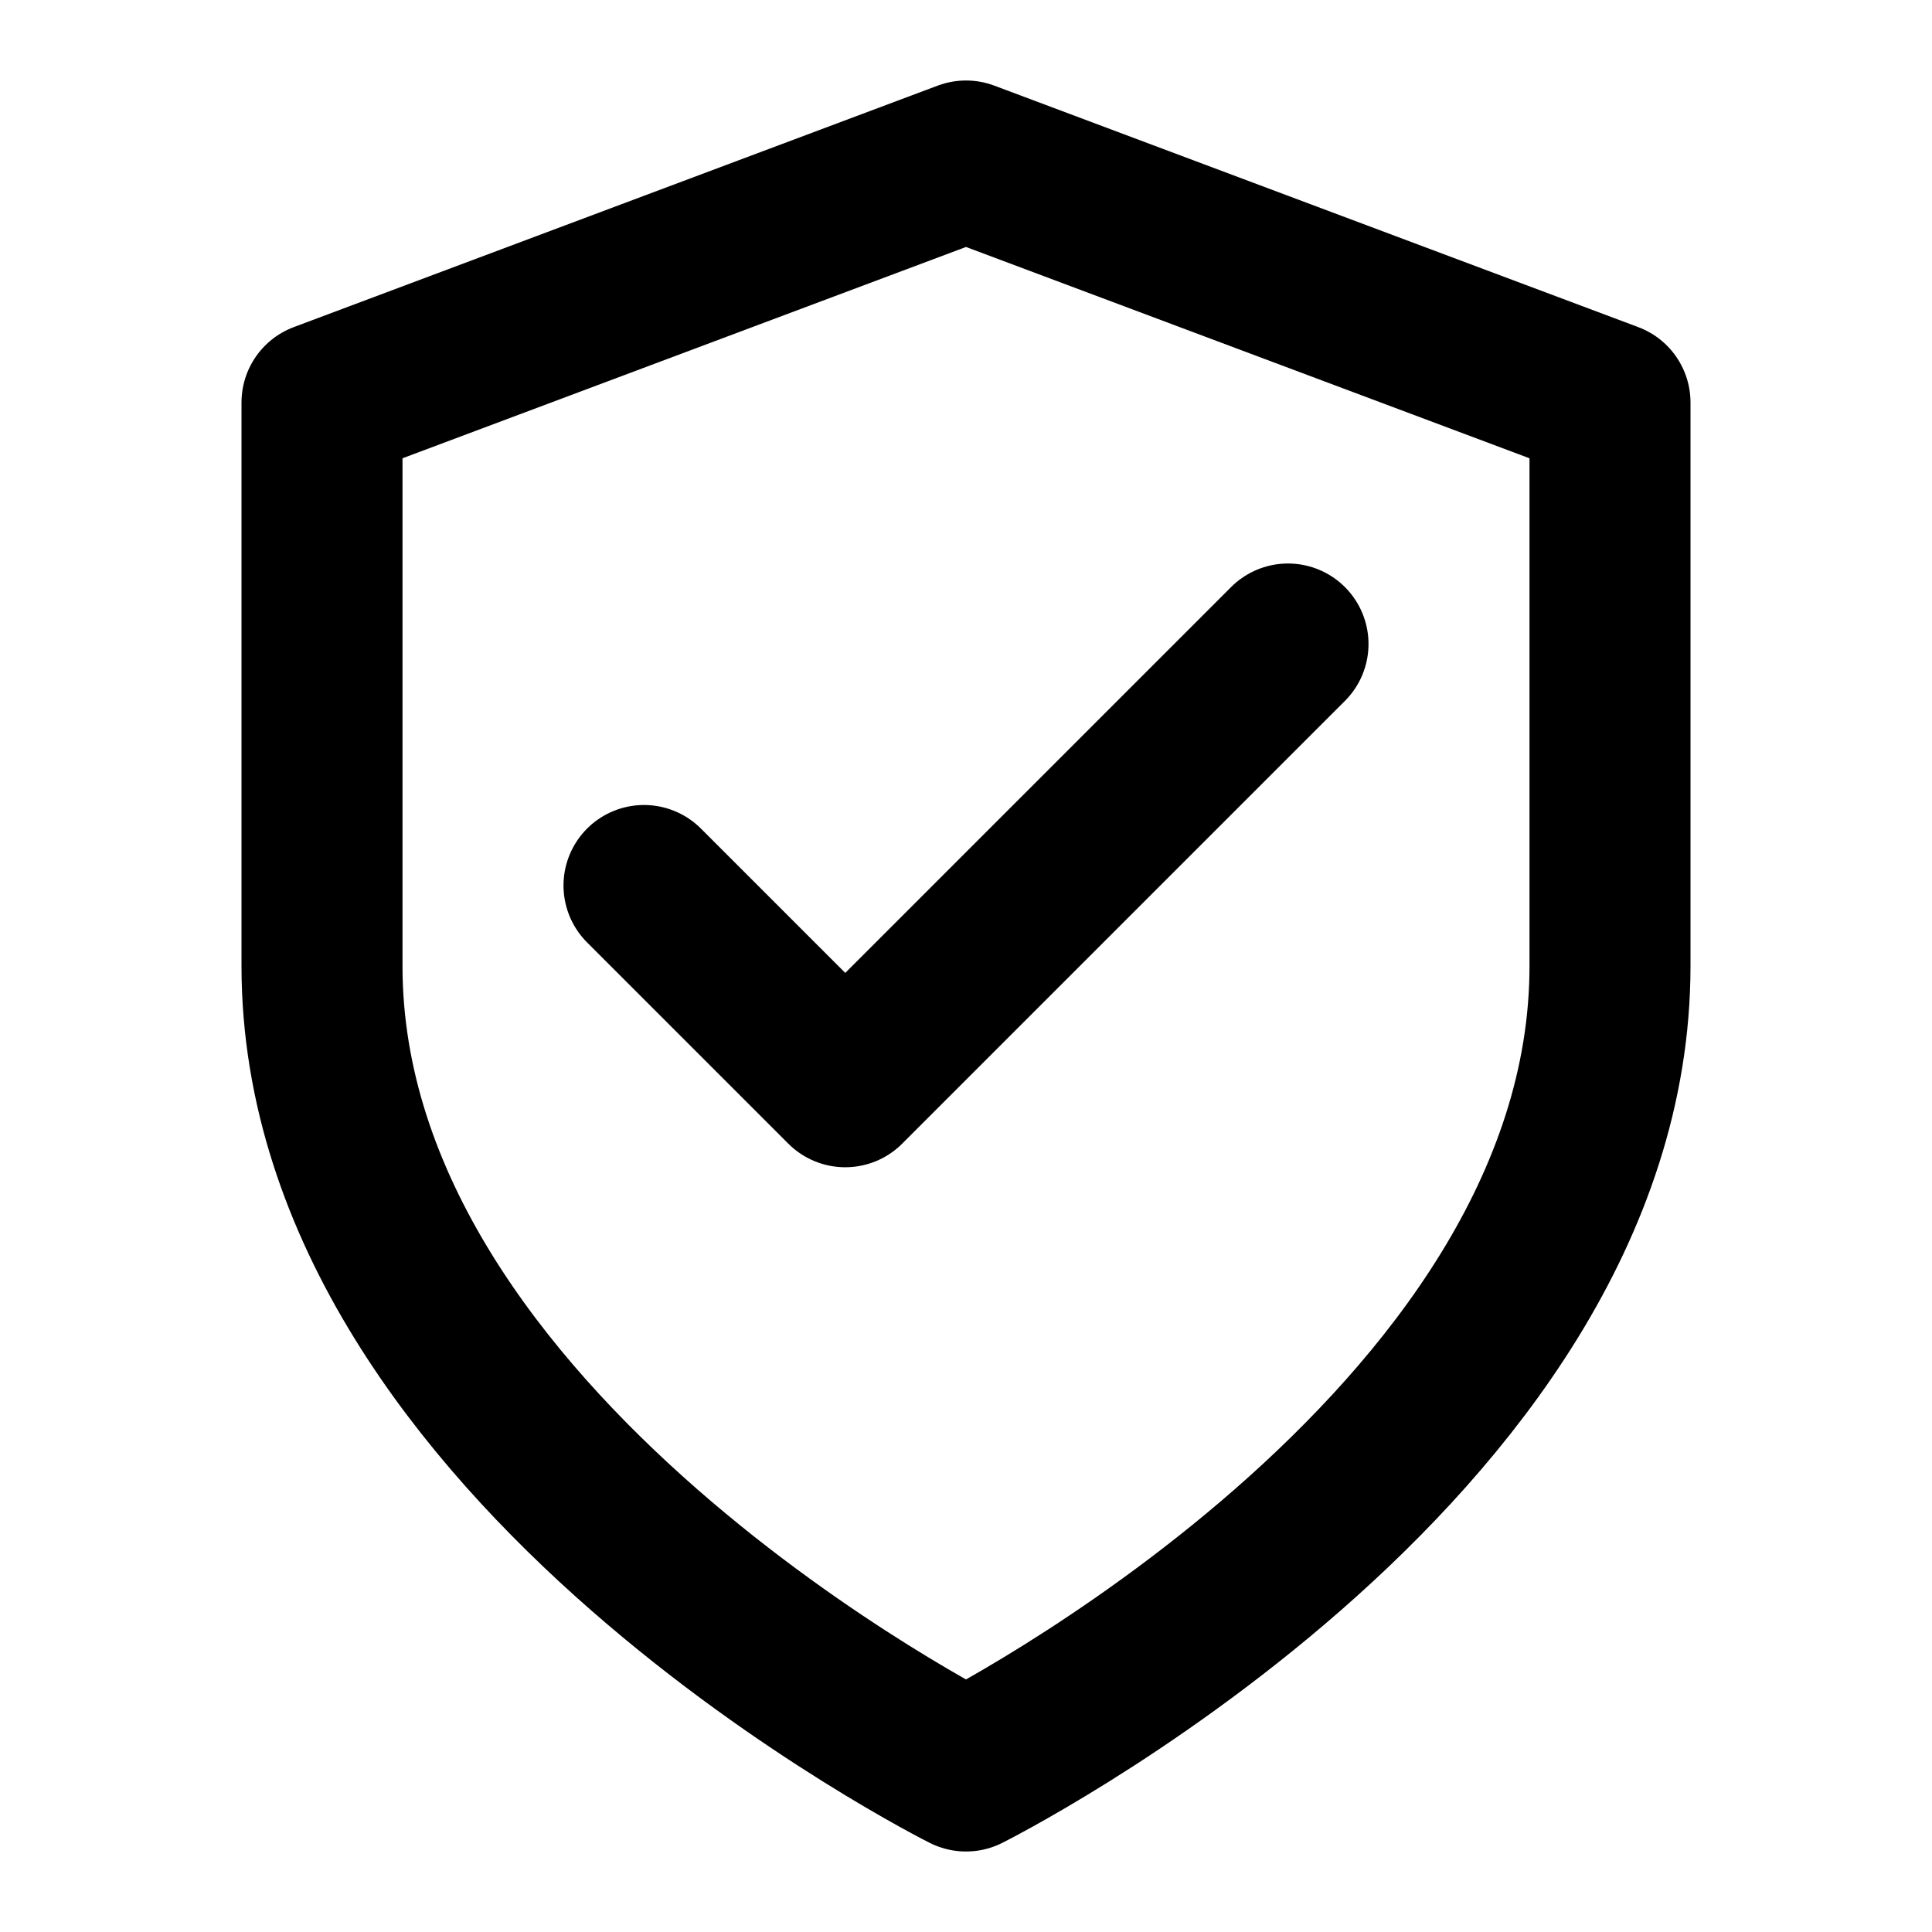 <svg width="24" height="24" viewBox="0 0 24 24" fill="none" xmlns="http://www.w3.org/2000/svg">
    <path d="M12 22C12 22 20 18 20 12V5L12 2L4 5V12C4 18 12 22 12 22Z" stroke="currentColor"
        stroke-width="2" stroke-linecap="round" stroke-linejoin="round" />
    <path d="M16 8L10.5 13.5L8 11" stroke="currentColor" stroke-width="2" stroke-linecap="round"
        stroke-linejoin="round" />
</svg>